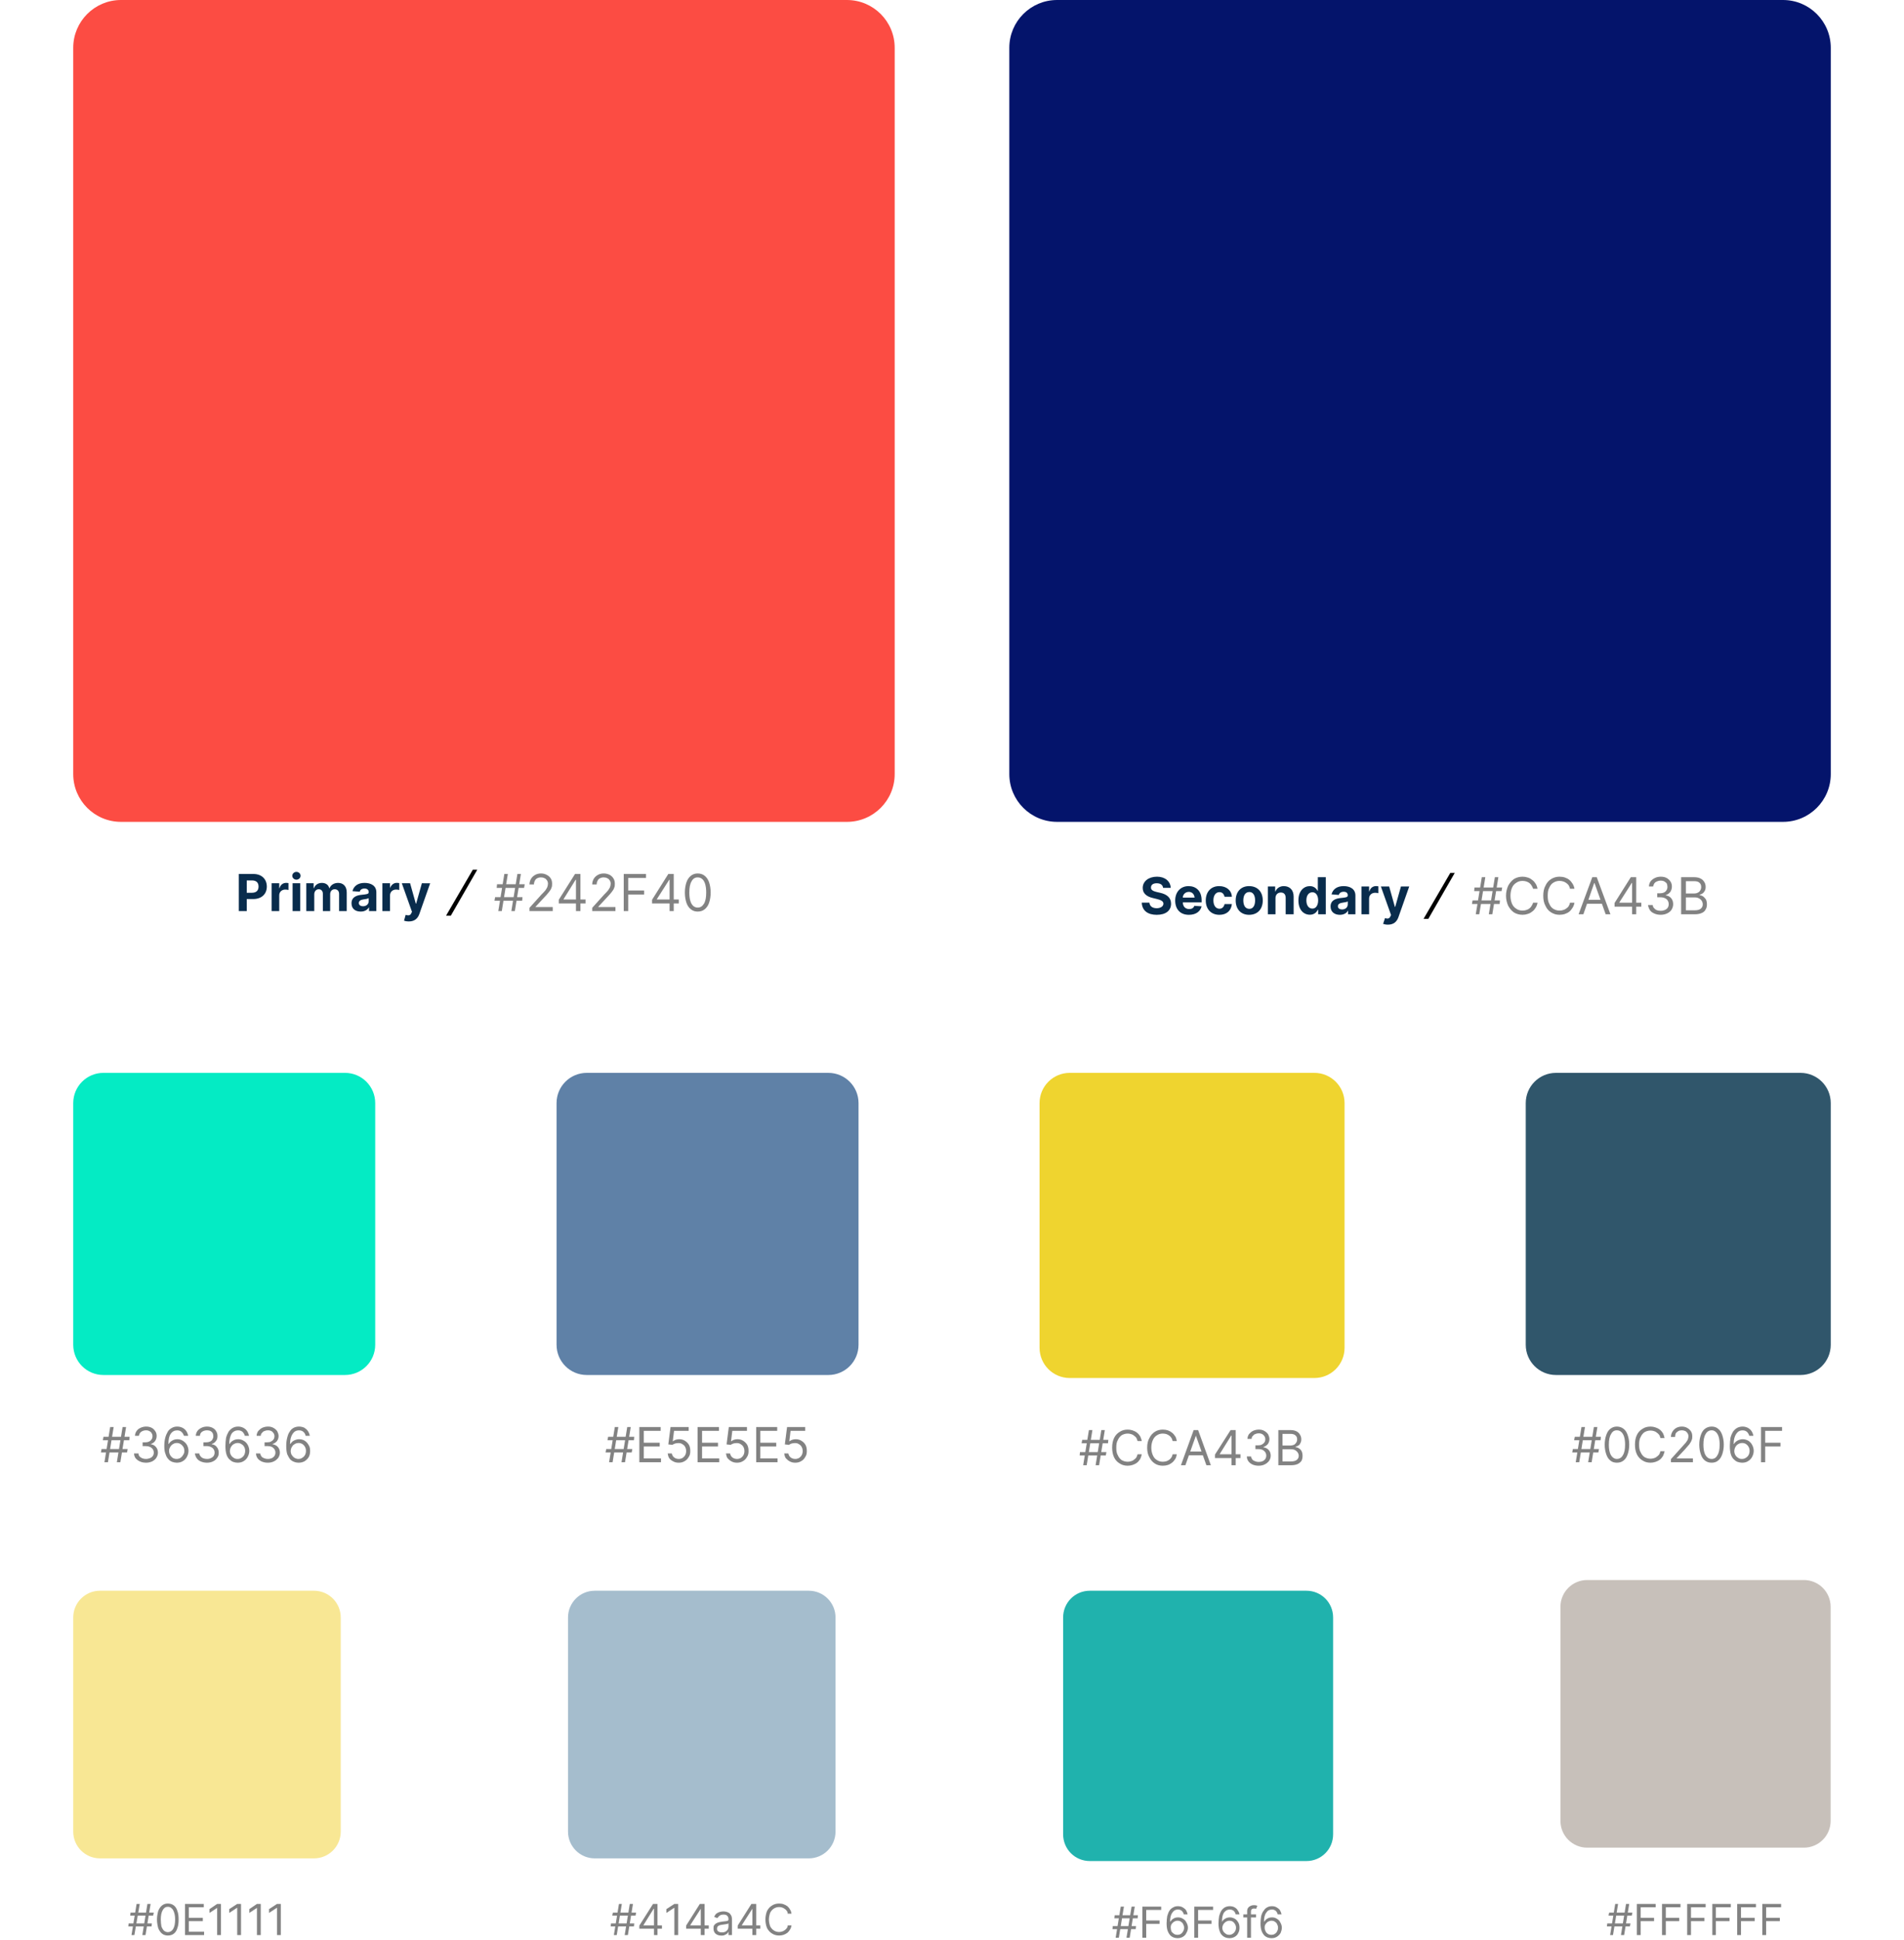 <svg width="598" height="609" viewBox="0 0 598 609" fill="none" xmlns="http://www.w3.org/2000/svg">
<path d="M75 286H77.5V282.23H79.5C82.2 282.23 83.8 280.63 83.8 278.31C83.8 275.99 82.2 274.36 79.6 274.36H75V286ZM77.5 280.26V276.38H79.1C80.6 276.38 81.2 277.15 81.2 278.31C81.2 279.46 80.6 280.26 79.1 280.26H77.5ZM85.3 286H87.7V281.06C87.7 279.99 88.5 279.25 89.6 279.25C89.9 279.25 90.4 279.31 90.6 279.38V277.23C90.4 277.18 90.1 277.15 89.9 277.15C88.9 277.15 88.1 277.72 87.8 278.8H87.7V277.27H85.3V286ZM91.9 286H94.3V277.27H91.9V286ZM93.1 276.15C93.8 276.15 94.4 275.6 94.4 274.92C94.4 274.25 93.8 273.7 93.1 273.7C92.4 273.7 91.8 274.25 91.8 274.92C91.8 275.6 92.4 276.15 93.1 276.15ZM96.2 286H98.7V280.76C98.7 279.8 99.3 279.15 100.1 279.15C100.9 279.15 101.4 279.7 101.4 280.56V286H103.7V280.67C103.7 279.77 104.3 279.15 105.1 279.15C105.9 279.15 106.5 279.64 106.5 280.61V286H108.9V280.13C108.9 278.24 107.8 277.16 106.2 277.16C104.9 277.16 103.9 277.81 103.5 278.81H103.4C103.2 277.8 102.3 277.16 101.1 277.16C99.9 277.16 99 277.78 98.6 278.81H98.5V277.27H96.2V286ZM113.3 286.16C114.6 286.16 115.4 285.6 115.9 284.79V286H118.2V280.11C118.2 278.03 116.5 277.16 114.5 277.16C112.4 277.16 111.1 278.16 110.7 279.75L113 279.93C113.1 279.35 113.6 278.93 114.5 278.93C115.3 278.93 115.8 279.34 115.8 280.06V280.09C115.8 280.65 115.2 280.73 113.7 280.88C112 281.03 110.4 281.61 110.4 283.56C110.4 285.29 111.6 286.16 113.3 286.16ZM114 284.49C113.3 284.49 112.7 284.15 112.7 283.48C112.7 282.8 113.3 282.47 114.1 282.35C114.7 282.27 115.5 282.15 115.8 281.95V282.88C115.8 283.8 115.1 284.49 114 284.49ZM120.1 286H122.5V281.06C122.5 279.99 123.3 279.25 124.4 279.25C124.7 279.25 125.2 279.31 125.4 279.38V277.23C125.2 277.18 124.9 277.15 124.6 277.15C123.7 277.15 122.9 277.72 122.5 278.8V277.27H120.1V286ZM128.4 289.26C130.2 289.26 131.2 288.34 131.7 286.94L135.1 277.28L132.5 277.27L130.7 283.68H130.6L128.8 277.27H126.2L129.4 286.25L129.2 286.62C128.9 287.41 128.3 287.47 127.4 287.2L126.9 289.01C127.2 289.15 127.8 289.26 128.4 289.26Z" fill="#092C4C"/>
<path d="M148.5 273.02H149.9L141.6 287.44H140.1L148.5 273.02Z" fill="black"/>
<path d="M160.6 286L162.5 274.36H163.6L161.7 286H160.6ZM155.3 282.77L155.5 281.64H164.1L164 282.77H155.3ZM156.5 286L158.4 274.36H159.5L157.6 286H156.5ZM156 278.73L156.1 277.59H164.8L164.6 278.73H156ZM166.3 286V284.98L170.1 280.77C170.6 280.28 171 279.85 171.3 279.49C171.5 279.12 171.8 278.78 171.9 278.45C172 278.13 172.1 277.79 172.1 277.43C172.1 277.02 172 276.67 171.8 276.37C171.6 276.07 171.4 275.84 171 275.68C170.7 275.51 170.3 275.43 169.9 275.43C169.4 275.43 169.1 275.52 168.7 275.71C168.4 275.89 168.1 276.15 168 276.48C167.8 276.81 167.7 277.19 167.7 277.64H166.3C166.3 276.95 166.5 276.36 166.8 275.84C167.1 275.33 167.6 274.92 168.1 274.64C168.6 274.35 169.3 274.2 169.9 274.2C170.6 274.2 171.2 274.35 171.7 274.64C172.3 274.92 172.7 275.31 173 275.8C173.3 276.29 173.4 276.83 173.4 277.43C173.4 277.86 173.4 278.28 173.2 278.69C173.1 279.09 172.8 279.55 172.4 280.05C172 280.54 171.5 281.15 170.8 281.86L168.2 284.66V284.75H173.6V286H166.3ZM175.5 283.61V282.45L180.6 274.36H181.4V276.16H180.8L177 282.27V282.36H183.9V283.61H175.5ZM180.9 286V283.26V282.72V274.36H182.3V286H180.9ZM186 286V284.98L189.8 280.77C190.3 280.28 190.7 279.85 191 279.49C191.2 279.12 191.5 278.78 191.6 278.45C191.7 278.13 191.8 277.79 191.8 277.43C191.8 277.02 191.7 276.67 191.5 276.37C191.3 276.07 191.1 275.84 190.7 275.68C190.4 275.51 190 275.43 189.6 275.43C189.1 275.43 188.8 275.52 188.4 275.71C188.1 275.89 187.8 276.15 187.7 276.48C187.5 276.81 187.4 277.19 187.4 277.64H186C186 276.95 186.2 276.36 186.5 275.84C186.8 275.33 187.3 274.92 187.8 274.64C188.3 274.35 189 274.2 189.6 274.2C190.3 274.2 190.9 274.35 191.5 274.64C192 274.92 192.4 275.31 192.7 275.8C193 276.29 193.1 276.83 193.1 277.43C193.1 277.86 193.1 278.28 192.9 278.69C192.8 279.09 192.5 279.55 192.1 280.05C191.7 280.54 191.2 281.15 190.5 281.86L187.9 284.66V284.75H193.3V286H186ZM195.9 286V274.36H202.9V275.61H197.3V279.55H202.3V280.8H197.3V286H195.9ZM204.8 283.61V282.45L209.9 274.36H210.8V276.16H210.2L206.3 282.27V282.36H213.2V283.61H204.8ZM210.3 286V283.26V282.72V274.36H211.6V286H210.3ZM219.1 286.16C218.3 286.16 217.6 285.93 217 285.46C216.4 284.99 215.9 284.31 215.6 283.42C215.3 282.53 215.1 281.45 215.1 280.18C215.1 278.92 215.3 277.85 215.6 276.96C215.9 276.07 216.4 275.38 217 274.91C217.6 274.44 218.3 274.2 219.1 274.2C220 274.2 220.7 274.44 221.3 274.91C221.9 275.38 222.4 276.07 222.7 276.96C223 277.85 223.2 278.92 223.2 280.18C223.2 281.45 223 282.53 222.7 283.42C222.4 284.31 221.9 284.99 221.3 285.46C220.7 285.93 220 286.16 219.1 286.16ZM219.1 284.91C220 284.91 220.6 284.5 221.1 283.68C221.6 282.86 221.8 281.7 221.8 280.18C221.8 279.17 221.7 278.32 221.5 277.61C221.3 276.9 221 276.36 220.6 275.99C220.2 275.62 219.7 275.43 219.1 275.43C218.3 275.43 217.6 275.85 217.2 276.68C216.7 277.5 216.5 278.67 216.5 280.18C216.5 281.19 216.6 282.05 216.8 282.75C217 283.45 217.3 283.99 217.7 284.36C218.1 284.73 218.6 284.91 219.1 284.91Z" fill="#828282"/>
<path d="M365.3 278.72H367.7C367.6 276.65 365.9 275.21 363.4 275.21C360.8 275.21 358.9 276.62 358.9 278.74C358.9 280.45 360.1 281.44 362.1 281.91L363.4 282.23C364.6 282.53 365.4 282.9 365.4 283.68C365.4 284.53 364.5 285.11 363.3 285.11C362 285.11 361.1 284.52 361 283.36H358.6C358.7 285.87 360.5 287.18 363.3 287.18C366.2 287.18 367.8 285.82 367.8 283.69C367.8 281.75 366.4 280.72 364.4 280.27L363.3 280.02C362.3 279.78 361.4 279.41 361.5 278.57C361.5 277.82 362.1 277.27 363.3 277.27C364.5 277.27 365.2 277.81 365.3 278.72ZM373.4 287.18C375.6 287.18 377 286.13 377.4 284.51L375.1 284.36C374.9 285.03 374.3 285.37 373.5 285.37C372.3 285.37 371.5 284.57 371.5 283.27H377.4V282.6C377.4 279.64 375.6 278.17 373.3 278.17C370.8 278.17 369.1 279.99 369.1 282.69C369.1 285.45 370.7 287.18 373.4 287.18ZM371.5 281.77C371.5 280.77 372.3 279.98 373.4 279.98C374.4 279.98 375.1 280.73 375.2 281.77H371.5ZM383 287.18C385.3 287.18 386.7 285.82 386.9 283.81H384.6C384.4 284.74 383.8 285.27 383 285.27C381.9 285.27 381.1 284.32 381.1 282.65C381.1 281 381.9 280.06 383 280.06C383.9 280.06 384.4 280.64 384.6 281.51H386.9C386.8 279.49 385.2 278.17 382.9 278.17C380.3 278.17 378.7 280 378.7 282.68C378.7 285.33 380.3 287.18 383 287.18ZM392.3 287.18C395 287.18 396.6 285.37 396.6 282.68C396.6 279.98 395 278.17 392.3 278.17C389.7 278.17 388.1 279.98 388.1 282.68C388.1 285.37 389.7 287.18 392.3 287.18ZM392.4 285.31C391.1 285.31 390.5 284.19 390.5 282.66C390.5 281.14 391.1 280.02 392.4 280.02C393.6 280.02 394.2 281.14 394.2 282.66C394.2 284.19 393.6 285.31 392.4 285.31ZM400.6 281.96C400.6 280.84 401.3 280.18 402.3 280.18C403.3 280.18 403.8 280.82 403.8 281.89V287.01H406.3V281.45C406.3 279.42 405.1 278.17 403.2 278.17C402 278.17 401 278.81 400.6 279.82H400.5V278.28H398.2V287.01H400.6V281.96ZM411.4 287.15C412.8 287.15 413.5 286.34 413.9 285.61H414V287.01H416.4V275.37H413.9V279.75C413.5 279.04 412.8 278.17 411.4 278.17C409.5 278.17 407.8 279.66 407.8 282.66C407.8 285.58 409.4 287.15 411.4 287.15ZM412.2 285.23C411 285.23 410.3 284.17 410.3 282.65C410.3 281.14 411 280.1 412.2 280.1C413.3 280.1 414 281.09 414 282.65C414 284.2 413.3 285.23 412.2 285.23ZM420.8 287.18C422.1 287.18 423 286.61 423.4 285.8V287.01H425.7V281.12C425.7 279.04 424 278.17 422 278.17C419.9 278.17 418.6 279.17 418.2 280.76L420.5 280.94C420.6 280.36 421.2 279.94 422 279.94C422.9 279.94 423.3 280.35 423.3 281.07V281.1C423.3 281.66 422.7 281.74 421.2 281.89C419.5 282.04 417.9 282.62 417.9 284.57C417.9 286.3 419.2 287.18 420.8 287.18ZM421.5 285.5C420.8 285.5 420.2 285.16 420.2 284.49C420.2 283.81 420.8 283.48 421.7 283.36C422.2 283.28 423.1 283.16 423.3 282.96V283.89C423.3 284.81 422.6 285.5 421.5 285.5ZM427.6 287.01H430V282.07C430 281 430.8 280.26 431.9 280.26C432.2 280.26 432.7 280.32 432.9 280.39V278.24C432.7 278.19 432.4 278.16 432.2 278.16C431.2 278.16 430.4 278.73 430.1 279.81H430V278.28H427.6V287.01ZM435.9 290.27C437.7 290.27 438.7 289.35 439.2 287.95L442.6 278.29L440 278.28L438.2 284.69H438.1L436.3 278.28H433.7L436.9 287.26L436.7 287.63C436.4 288.42 435.8 288.48 435 288.21L434.4 290.02C434.8 290.16 435.3 290.27 435.9 290.27Z" fill="#092C4C"/>
<path d="M455.5 274.03H456.9L448.6 288.45H447.1L455.5 274.03Z" fill="black"/>
<path d="M467.6 287.01L469.5 275.37H470.6L468.7 287.01H467.6ZM462.3 283.78L462.5 282.65H471.1L471 283.78H462.3ZM463.5 287.01L465.4 275.37H466.5L464.6 287.01H463.5ZM463 279.74L463.1 278.6H471.8L471.6 279.74H463ZM482.9 279.01H481.5C481.4 278.6 481.2 278.25 481 277.94C480.8 277.64 480.6 277.38 480.3 277.17C480 276.96 479.7 276.8 479.3 276.69C478.9 276.59 478.6 276.53 478.2 276.53C477.5 276.53 476.8 276.71 476.3 277.07C475.7 277.42 475.2 277.95 474.9 278.64C474.6 279.33 474.4 280.18 474.4 281.19C474.4 282.2 474.6 283.05 474.9 283.74C475.2 284.44 475.7 284.96 476.3 285.32C476.8 285.67 477.5 285.85 478.2 285.85C478.6 285.85 478.9 285.8 479.3 285.69C479.7 285.59 480 285.43 480.3 285.22C480.6 285.01 480.8 284.75 481 284.44C481.2 284.13 481.4 283.78 481.5 283.37H482.9C482.8 283.97 482.6 284.5 482.3 284.97C482 285.44 481.7 285.84 481.2 286.17C480.8 286.5 480.4 286.74 479.8 286.91C479.3 287.08 478.8 287.17 478.2 287.17C477.2 287.17 476.3 286.93 475.5 286.44C474.8 285.96 474.2 285.27 473.7 284.37C473.3 283.48 473 282.42 473 281.19C473 279.96 473.3 278.9 473.7 278.01C474.2 277.12 474.8 276.43 475.5 275.94C476.3 275.46 477.2 275.21 478.2 275.21C478.8 275.21 479.3 275.3 479.8 275.47C480.4 275.64 480.8 275.89 481.2 276.22C481.7 276.55 482 276.94 482.3 277.41C482.6 277.88 482.8 278.41 482.9 279.01ZM494.5 279.01H493.1C493 278.6 492.9 278.25 492.7 277.94C492.5 277.64 492.2 277.38 491.9 277.17C491.6 276.96 491.3 276.8 490.9 276.69C490.6 276.59 490.2 276.53 489.8 276.53C489.1 276.53 488.5 276.71 487.9 277.07C487.3 277.42 486.9 277.95 486.6 278.64C486.2 279.33 486.1 280.18 486.1 281.19C486.1 282.2 486.2 283.05 486.6 283.74C486.9 284.44 487.3 284.96 487.9 285.32C488.5 285.67 489.1 285.85 489.8 285.85C490.2 285.85 490.6 285.8 490.9 285.69C491.3 285.59 491.6 285.43 491.9 285.22C492.2 285.01 492.5 284.75 492.7 284.44C492.9 284.13 493 283.78 493.1 283.37H494.5C494.4 283.97 494.2 284.5 493.9 284.97C493.6 285.44 493.3 285.84 492.9 286.17C492.5 286.5 492 286.74 491.5 286.91C491 287.08 490.4 287.17 489.8 287.17C488.8 287.17 488 286.93 487.2 286.44C486.4 285.96 485.8 285.27 485.4 284.37C484.9 283.48 484.7 282.42 484.7 281.19C484.7 279.96 484.9 278.9 485.4 278.01C485.8 277.12 486.4 276.43 487.2 275.94C488 275.46 488.8 275.21 489.8 275.21C490.4 275.21 491 275.3 491.5 275.47C492 275.64 492.5 275.89 492.9 276.22C493.3 276.55 493.6 276.94 493.9 277.41C494.2 277.88 494.4 278.41 494.5 279.01ZM497.3 287.01H495.8L500.1 275.37H501.5L505.8 287.01H504.3L500.8 277.21H500.7L497.3 287.01ZM497.8 282.46H503.8V283.71H497.8V282.46ZM507.1 284.62V283.46L512.2 275.37H513.1V277.17H512.5L508.6 283.28V283.37H515.5V284.62H507.1ZM512.6 287.01V284.27V283.73V275.37H513.9V287.01H512.6ZM521.6 287.17C520.8 287.17 520.2 287.04 519.6 286.78C519 286.53 518.5 286.17 518.2 285.71C517.9 285.25 517.7 284.71 517.6 284.1H519.1C519.1 284.48 519.2 284.8 519.5 285.07C519.7 285.34 520 285.55 520.3 285.7C520.7 285.85 521.1 285.92 521.6 285.92C522.1 285.92 522.5 285.83 522.9 285.66C523.3 285.48 523.6 285.24 523.8 284.93C524 284.62 524.1 284.26 524.1 283.85C524.1 283.42 524 283.05 523.8 282.72C523.6 282.39 523.3 282.13 522.9 281.95C522.5 281.76 522 281.67 521.4 281.67H520.5V280.42H521.4C521.8 280.42 522.3 280.34 522.6 280.17C523 280 523.2 279.77 523.4 279.46C523.6 279.16 523.7 278.81 523.7 278.4C523.7 278 523.6 277.66 523.5 277.37C523.3 277.08 523 276.85 522.7 276.69C522.4 276.52 522 276.44 521.6 276.44C521.2 276.44 520.8 276.52 520.5 276.66C520.1 276.81 519.8 277.02 519.6 277.29C519.4 277.57 519.3 277.9 519.2 278.28H517.9C517.9 277.67 518.1 277.14 518.4 276.68C518.8 276.22 519.2 275.86 519.8 275.6C520.3 275.34 521 275.21 521.6 275.21C522.4 275.21 523 275.36 523.5 275.65C524 275.94 524.4 276.32 524.7 276.79C525 277.27 525.1 277.78 525.1 278.33C525.1 278.98 524.9 279.54 524.6 280C524.2 280.47 523.8 280.79 523.2 280.96V281.06C523.9 281.18 524.5 281.49 524.9 281.99C525.3 282.49 525.5 283.11 525.5 283.85C525.5 284.48 525.3 285.05 525 285.56C524.7 286.06 524.2 286.45 523.6 286.74C523 287.03 522.3 287.17 521.6 287.17ZM528 287.01V275.37H532.1C532.9 275.37 533.6 275.51 534.1 275.79C534.7 276.07 535 276.44 535.3 276.91C535.6 277.38 535.7 277.9 535.7 278.46C535.7 278.96 535.6 279.38 535.4 279.7C535.2 280.03 535 280.29 534.7 280.48C534.4 280.67 534.1 280.81 533.8 280.9V281.01C534.2 281.03 534.5 281.16 534.9 281.39C535.2 281.61 535.5 281.94 535.8 282.36C536 282.79 536.1 283.31 536.1 283.92C536.1 284.5 536 285.03 535.7 285.49C535.5 285.96 535.1 286.33 534.5 286.6C533.9 286.87 533.2 287.01 532.3 287.01H528ZM529.5 285.76H532.3C533.2 285.76 533.8 285.58 534.2 285.23C534.6 284.87 534.8 284.43 534.8 283.92C534.8 283.53 534.7 283.16 534.5 282.83C534.3 282.49 534 282.22 533.6 282.02C533.3 281.82 532.8 281.71 532.3 281.71H529.5V285.76ZM529.5 280.49H532.1C532.5 280.49 532.9 280.4 533.2 280.24C533.6 280.07 533.8 279.84 534 279.53C534.2 279.23 534.3 278.87 534.3 278.46C534.3 277.95 534.2 277.52 533.8 277.16C533.5 276.8 532.9 276.62 532.1 276.62H529.5V280.49Z" fill="#828282"/>
<path d="M266 0H38C29.716 0 23 6.716 23 15V243C23 251.284 29.716 258 38 258H266C274.284 258 281 251.284 281 243V15C281 6.716 274.284 0 266 0Z" fill="#FC4C43"/>
<path d="M560 0H332C323.716 0 317 6.716 317 15V243C317 251.284 323.716 258 332 258H560C568.284 258 575 251.284 575 243V15C575 6.716 568.284 0 560 0Z" fill="#04146B"/>
<g filter="url(#filter0_d_4_190)">
<path d="M566.557 496H498.502C493.862 496 490.1 499.762 490.1 504.402V571.616C490.1 576.257 493.862 580.018 498.502 580.018H566.557C571.197 580.018 574.958 576.257 574.958 571.616V504.402C574.958 499.762 571.197 496 566.557 496Z" fill="#C7C0BA"/>
</g>
<path d="M509.1 607.46L510.7 597.68H511.7L510.1 607.46H509.1ZM504.7 604.75L504.8 603.8H512.1L511.9 604.75H504.7ZM505.7 607.46L507.3 597.68H508.2L506.6 607.46H505.7ZM505.2 601.35L505.4 600.4H512.7L512.5 601.35H505.2ZM514.1 607.46V597.68H520V598.73H515.3V602.04H519.5V603.09H515.3V607.46H514.1ZM522 607.46V597.68H527.8V598.73H523.2V602.04H527.4V603.09H523.2V607.46H522ZM529.9 607.46V597.68H535.7V598.73H531.1V602.04H535.3V603.09H531.1V607.46H529.9ZM537.8 607.46V597.68H543.6V598.73H538.9V602.04H543.2V603.09H538.9V607.46H537.8ZM545.6 607.46V597.68H551.5V598.73H546.8V602.04H551.1V603.09H546.8V607.46H545.6ZM553.5 607.46V597.68H559.4V598.73H554.7V602.04H559V603.09H554.7V607.46H553.5Z" fill="#828282"/>
<g filter="url(#filter1_d_4_190)">
<path d="M333.9 504.4C333.9 499.76 337.6 496 342.3 496H410.3C415 496 418.7 499.76 418.7 504.4V572.46C418.7 577.1 415 580.86 410.3 580.86H342.3C337.6 580.86 333.9 577.1 333.9 572.46V504.4Z" fill="#20B2AD"/>
</g>
<path d="M353.8 608.3L355.4 598.52H356.4L354.8 608.3H353.8ZM349.4 605.59L349.5 604.64H356.8L356.7 605.59H349.4ZM350.4 608.3L352 598.52H353L351.4 608.3H350.4ZM350 602.19L350.1 601.24H357.4L357.3 602.19H350ZM358.8 608.3V598.52H364.7V599.57H360V602.88H364.2V603.93H360V608.3H358.8ZM369.8 608.43C369.4 608.43 369 608.35 368.6 608.21C368.2 608.06 367.8 607.81 367.5 607.47C367.2 607.12 366.9 606.64 366.7 606.05C366.5 605.45 366.4 604.7 366.4 603.79C366.4 602.93 366.5 602.16 366.6 601.49C366.8 600.82 367 600.26 367.3 599.8C367.6 599.34 368 598.99 368.5 598.75C368.9 598.51 369.4 598.39 369.9 598.39C370.5 598.39 371 598.5 371.4 598.72C371.8 598.94 372.2 599.24 372.5 599.63C372.7 600.02 372.9 600.46 373 600.97H371.8C371.7 600.53 371.5 600.17 371.2 599.88C370.9 599.59 370.5 599.44 369.9 599.44C369.2 599.44 368.6 599.77 368.2 600.43C367.7 601.09 367.5 602.01 367.5 603.2H367.6C367.8 602.93 368 602.7 368.2 602.51C368.5 602.32 368.7 602.17 369 602.06C369.3 601.96 369.6 601.9 370 601.9C370.5 601.9 371.1 602.04 371.5 602.32C372 602.6 372.4 602.98 372.6 603.47C372.9 603.96 373.1 604.52 373.1 605.15C373.1 605.76 372.9 606.31 372.6 606.81C372.4 607.31 372 607.71 371.5 608.01C371 608.3 370.4 608.44 369.8 608.43ZM369.8 607.38C370.2 607.38 370.6 607.28 370.9 607.08C371.2 606.88 371.4 606.61 371.6 606.28C371.8 605.94 371.9 605.56 371.9 605.15C371.9 604.75 371.8 604.38 371.6 604.05C371.5 603.71 371.2 603.45 370.9 603.25C370.6 603.05 370.2 602.95 369.8 602.95C369.5 602.95 369.2 603.02 369 603.14C368.7 603.25 368.5 603.42 368.3 603.62C368.1 603.83 367.9 604.07 367.8 604.33C367.7 604.6 367.7 604.88 367.7 605.17C367.7 605.56 367.8 605.92 367.9 606.26C368.1 606.6 368.4 606.87 368.7 607.07C369 607.28 369.4 607.38 369.8 607.38ZM375.1 608.3V598.52H381V599.57H376.3V602.88H380.5V603.93H376.3V608.3H375.1ZM386.1 608.43C385.7 608.43 385.3 608.35 384.9 608.21C384.5 608.06 384.1 607.81 383.8 607.47C383.4 607.12 383.2 606.64 383 606.05C382.8 605.45 382.7 604.7 382.7 603.79C382.7 602.93 382.8 602.16 382.9 601.49C383.1 600.82 383.3 600.26 383.6 599.8C383.9 599.34 384.3 598.99 384.7 598.75C385.2 598.51 385.7 598.39 386.2 598.39C386.8 598.39 387.3 598.5 387.7 598.72C388.1 598.94 388.5 599.24 388.7 599.63C389 600.02 389.2 600.46 389.3 600.97H388.1C388 600.53 387.8 600.17 387.5 599.88C387.2 599.59 386.7 599.44 386.2 599.44C385.5 599.44 384.9 599.77 384.4 600.43C384 601.09 383.8 602.01 383.8 603.2H383.9C384 602.93 384.2 602.7 384.5 602.51C384.7 602.32 385 602.17 385.3 602.06C385.6 601.96 385.9 601.9 386.3 601.9C386.8 601.9 387.3 602.04 387.8 602.32C388.3 602.6 388.6 602.98 388.9 603.47C389.2 603.96 389.3 604.52 389.3 605.15C389.3 605.76 389.2 606.31 388.9 606.81C388.7 607.31 388.3 607.71 387.8 608.01C387.3 608.3 386.7 608.44 386.1 608.43ZM386.1 607.38C386.5 607.38 386.8 607.28 387.1 607.08C387.5 606.88 387.7 606.61 387.9 606.28C388.1 605.94 388.2 605.56 388.2 605.15C388.2 604.75 388.1 604.38 387.9 604.05C387.7 603.71 387.5 603.45 387.2 603.25C386.9 603.05 386.5 602.95 386.1 602.95C385.8 602.95 385.5 603.02 385.3 603.14C385 603.25 384.8 603.42 384.6 603.62C384.4 603.83 384.2 604.07 384.1 604.33C384 604.6 383.9 604.88 383.9 605.17C383.9 605.56 384 605.92 384.2 606.26C384.4 606.6 384.7 606.87 385 607.07C385.3 607.28 385.7 607.38 386.1 607.38ZM394.5 600.97V601.92H390.5V600.97H394.5ZM391.7 608.3V599.96C391.7 599.54 391.8 599.19 392 598.91C392.2 598.63 392.5 598.42 392.8 598.28C393.1 598.14 393.4 598.07 393.8 598.07C394.1 598.07 394.3 598.09 394.5 598.13C394.6 598.18 394.8 598.22 394.9 598.26L394.5 599.23C394.5 599.21 394.4 599.19 394.3 599.16C394.2 599.13 394.1 599.12 393.9 599.12C393.5 599.12 393.3 599.21 393.1 599.4C392.9 599.59 392.9 599.86 392.9 600.22V608.3H391.7ZM399.3 608.43C398.9 608.43 398.5 608.35 398.1 608.21C397.7 608.06 397.3 607.81 397 607.47C396.7 607.12 396.4 606.64 396.2 606.05C396 605.45 395.9 604.7 395.9 603.79C395.9 602.93 396 602.16 396.1 601.49C396.3 600.82 396.5 600.26 396.9 599.8C397.2 599.34 397.5 598.99 398 598.75C398.4 598.51 398.9 598.39 399.5 598.39C400 598.39 400.5 598.5 400.9 598.72C401.3 598.94 401.7 599.24 402 599.63C402.2 600.02 402.4 600.46 402.5 600.97H401.3C401.2 600.53 401 600.17 400.7 599.88C400.4 599.59 400 599.44 399.5 599.44C398.7 599.44 398.1 599.77 397.7 600.43C397.2 601.09 397 602.01 397 603.2H397.1C397.3 602.93 397.5 602.7 397.7 602.51C398 602.32 398.2 602.17 398.5 602.06C398.8 601.96 399.2 601.9 399.5 601.9C400.1 601.9 400.6 602.04 401 602.32C401.5 602.6 401.9 602.98 402.1 603.47C402.4 603.96 402.6 604.52 402.6 605.15C402.6 605.76 402.4 606.31 402.2 606.81C401.9 607.31 401.5 607.71 401 608.01C400.5 608.3 400 608.44 399.3 608.43ZM399.3 607.38C399.7 607.38 400.1 607.28 400.4 607.08C400.7 606.88 401 606.61 401.1 606.28C401.3 605.94 401.4 605.56 401.4 605.15C401.4 604.75 401.3 604.38 401.1 604.05C401 603.71 400.7 603.45 400.4 603.25C400.1 603.05 399.7 602.95 399.3 602.95C399 602.95 398.8 603.02 398.5 603.14C398.2 603.25 398 603.42 397.8 603.62C397.6 603.83 397.5 604.07 397.3 604.33C397.2 604.6 397.2 604.88 397.2 605.17C397.2 605.56 397.3 605.92 397.5 606.26C397.6 606.6 397.9 606.87 398.2 607.07C398.5 607.28 398.9 607.38 399.3 607.38Z" fill="#828282"/>
<g filter="url(#filter2_d_4_190)">
<path d="M254.017 496H186.802C182.162 496 178.4 499.762 178.4 504.402V571.616C178.4 576.257 182.162 580.018 186.802 580.018H254.017C258.657 580.018 262.418 576.257 262.418 571.616V504.402C262.418 499.762 258.657 496 254.017 496Z" fill="#A5BDCD"/>
</g>
<path d="M196.2 607.46L197.8 597.68H198.8L197.2 607.46H196.2ZM191.8 604.75L191.9 603.8H199.2L199.1 604.75H191.8ZM192.8 607.46L194.4 597.68H195.3L193.7 607.46H192.8ZM192.3 601.35L192.5 600.4H199.8L199.6 601.35H192.3ZM200.8 605.46V604.48L205.1 597.68H205.8V599.19H205.3L202.1 604.33V604.41H207.9V605.46H200.8ZM205.4 607.46V605.16V604.71V597.68H206.5V607.46H205.4ZM213 597.68V607.46H211.8V598.93H211.7L209.3 600.51V599.31L211.8 597.68H213ZM215.5 605.46V604.48L219.8 597.68H220.5V599.19H220.1L216.8 604.33V604.41H222.6V605.46H215.5ZM220.1 607.46V605.16V604.71V597.68H221.3V607.46H220.1ZM226.6 607.63C226.1 607.63 225.7 607.55 225.3 607.37C224.9 607.19 224.6 606.94 224.4 606.6C224.2 606.26 224.1 605.86 224.1 605.38C224.1 604.96 224.1 604.62 224.3 604.36C224.5 604.09 224.7 603.89 225 603.74C225.3 603.59 225.6 603.48 225.9 603.4C226.2 603.33 226.6 603.27 226.9 603.22C227.4 603.17 227.7 603.12 228 603.09C228.3 603.06 228.5 603.01 228.6 602.94C228.7 602.86 228.8 602.74 228.8 602.55V602.52C228.8 602.04 228.7 601.68 228.4 601.42C228.2 601.16 227.8 601.03 227.3 601.03C226.7 601.03 226.3 601.14 226 601.38C225.7 601.62 225.5 601.87 225.3 602.13L224.3 601.75C224.5 601.31 224.7 600.96 225 600.71C225.4 600.46 225.7 600.28 226.1 600.19C226.5 600.08 226.8 600.03 227.2 600.03C227.5 600.03 227.7 600.06 228 600.12C228.3 600.17 228.6 600.29 228.9 600.46C229.2 600.63 229.4 600.89 229.6 601.24C229.8 601.58 229.9 602.05 229.9 602.63V607.46H228.8V606.47H228.7C228.7 606.63 228.5 606.8 228.4 606.98C228.2 607.16 227.9 607.32 227.6 607.44C227.4 607.57 227 607.63 226.6 607.63ZM226.7 606.62C227.2 606.62 227.6 606.53 227.9 606.36C228.2 606.18 228.4 605.96 228.6 605.68C228.7 605.4 228.8 605.11 228.8 604.81V603.78C228.8 603.83 228.6 603.89 228.5 603.93C228.3 603.98 228.1 604.02 227.9 604.05C227.7 604.08 227.5 604.11 227.3 604.14C227.1 604.16 227 604.18 226.9 604.2C226.6 604.23 226.3 604.3 226 604.38C225.8 604.47 225.6 604.59 225.4 604.76C225.3 604.92 225.2 605.15 225.2 605.44C225.2 605.83 225.3 606.12 225.6 606.33C225.9 606.52 226.3 606.62 226.7 606.62ZM231.7 605.46V604.48L236 597.68H236.7V599.19H236.3L233 604.33V604.41H238.8V605.46H231.7ZM236.3 607.46V605.16V604.71V597.68H237.5V607.46H236.3ZM248.6 600.74H247.4C247.4 600.4 247.3 600.1 247.1 599.84C246.9 599.58 246.7 599.37 246.4 599.19C246.2 599.02 245.9 598.88 245.6 598.79C245.3 598.7 245 598.66 244.7 598.66C244.1 598.66 243.6 598.81 243.1 599.11C242.6 599.41 242.2 599.85 241.9 600.43C241.7 601.01 241.5 601.73 241.5 602.57C241.5 603.42 241.7 604.13 241.9 604.72C242.2 605.3 242.6 605.74 243.1 606.04C243.6 606.34 244.1 606.49 244.7 606.49C245 606.49 245.3 606.44 245.6 606.35C245.9 606.26 246.2 606.13 246.4 605.96C246.7 605.78 246.9 605.56 247.1 605.3C247.3 605.04 247.4 604.74 247.4 604.41H248.6C248.5 604.91 248.4 605.35 248.1 605.75C247.9 606.14 247.6 606.48 247.3 606.75C246.9 607.03 246.5 607.24 246.1 607.38C245.7 607.52 245.2 607.6 244.7 607.6C243.9 607.6 243.1 607.39 242.5 606.98C241.8 606.58 241.3 606 240.9 605.25C240.6 604.5 240.4 603.6 240.4 602.57C240.4 601.54 240.6 600.65 240.9 599.9C241.3 599.15 241.8 598.57 242.5 598.16C243.1 597.75 243.9 597.55 244.7 597.55C245.2 597.55 245.7 597.62 246.1 597.77C246.5 597.91 246.9 598.12 247.3 598.4C247.6 598.67 247.9 599 248.1 599.4C248.4 599.79 248.5 600.24 248.6 600.74Z" fill="#828282"/>
<g filter="url(#filter3_d_4_190)">
<path d="M98.616 496H31.401C26.761 496 23 499.762 23 504.402V571.616C23 576.257 26.761 580.018 31.401 580.018H98.616C103.256 580.018 107.019 576.257 107.019 571.616V504.402C107.019 499.762 103.256 496 98.616 496Z" fill="#F8E794"/>
</g>
<path d="M44.7 607.46L46.3 597.68H47.3L45.7 607.46H44.7ZM40.3 604.75L40.4 603.8H47.7L47.6 604.75H40.3ZM41.3 607.46L42.9 597.68H43.9L42.2 607.46H41.3ZM40.9 601.35L41 600.4H48.3L48.1 601.35H40.9ZM52.7 607.6C52 607.6 51.4 607.4 50.9 607.01C50.4 606.61 50 606.04 49.7 605.29C49.5 604.54 49.3 603.64 49.3 602.57C49.3 601.52 49.5 600.61 49.7 599.87C50 599.12 50.4 598.54 50.9 598.15C51.4 597.75 52 597.55 52.7 597.55C53.4 597.55 54.1 597.75 54.6 598.15C55.1 598.54 55.5 599.12 55.7 599.87C56 600.61 56.1 601.52 56.1 602.57C56.1 603.64 56 604.54 55.7 605.29C55.5 606.04 55.1 606.61 54.6 607.01C54.1 607.4 53.5 607.6 52.7 607.6ZM52.7 606.54C53.4 606.54 54 606.2 54.4 605.51C54.8 604.83 55 603.85 55 602.57C55 601.73 54.9 601.01 54.7 600.41C54.5 599.82 54.3 599.36 53.9 599.05C53.6 598.74 53.2 598.58 52.7 598.58C52 598.58 51.5 598.93 51.1 599.63C50.7 600.32 50.5 601.3 50.5 602.57C50.5 603.42 50.6 604.14 50.7 604.73C50.9 605.32 51.2 605.77 51.5 606.08C51.9 606.39 52.3 606.54 52.7 606.54ZM58.1 607.46V597.68H64V598.73H59.3V602.04H63.7V603.09H59.3V606.41H64.1V607.46H58.1ZM69.4 597.68V607.46H68.2V598.93L65.8 600.51V599.31L68.2 597.68H69.4ZM75.7 597.68V607.46H74.5V598.93H74.4L72 600.51V599.31L74.5 597.68H75.7ZM81.9 597.68V607.46H80.7V598.93L78.3 600.51V599.31L80.7 597.68H81.9ZM88.2 597.68V607.46H87V598.93H86.9L84.5 600.51V599.31L87 597.68H88.2Z" fill="#828282"/>
<g filter="url(#filter4_d_4_190)">
<path d="M565.509 333H488.685C483.446 333 479.2 337.246 479.2 342.485V418.361C479.2 423.599 483.446 427.845 488.685 427.845H565.509C570.747 427.845 574.994 423.599 574.994 418.361V342.485C574.994 337.246 570.747 333 565.509 333Z" fill="#30566B"/>
</g>
<path d="M498.8 459.02L500.6 447.98H501.7L499.9 459.02H498.8ZM493.8 455.96L494 454.88H502.2L502 455.96H493.8ZM494.9 459.02L496.7 447.98H497.8L496 459.02H494.9ZM494.4 452.12L494.6 451.04H502.8L502.7 452.12H494.4ZM507.8 459.17C507 459.17 506.3 458.95 505.8 458.51C505.2 458.06 504.8 457.42 504.5 456.57C504.2 455.73 504 454.7 504 453.5C504 452.31 504.2 451.29 504.5 450.45C504.8 449.6 505.2 448.95 505.8 448.51C506.4 448.06 507 447.83 507.8 447.83C508.6 447.83 509.3 448.06 509.9 448.51C510.5 448.95 510.9 449.6 511.2 450.45C511.5 451.29 511.7 452.31 511.7 453.5C511.7 454.7 511.5 455.73 511.2 456.57C510.9 457.42 510.5 458.06 509.9 458.51C509.3 458.95 508.7 459.17 507.8 459.17ZM507.8 457.99C508.6 457.99 509.3 457.6 509.7 456.82C510.2 456.05 510.4 454.94 510.4 453.5C510.4 452.55 510.3 451.73 510.1 451.06C509.9 450.39 509.6 449.88 509.2 449.53C508.8 449.17 508.4 449 507.8 449C507 449 506.4 449.39 506 450.18C505.5 450.96 505.3 452.07 505.3 453.5C505.3 454.46 505.4 455.27 505.6 455.94C505.8 456.61 506.1 457.11 506.5 457.46C506.9 457.81 507.3 457.99 507.8 457.99ZM522.8 451.43H521.5C521.4 451.05 521.3 450.71 521.1 450.42C520.9 450.13 520.6 449.88 520.3 449.69C520.1 449.49 519.8 449.33 519.4 449.23C519.1 449.13 518.7 449.08 518.4 449.08C517.7 449.08 517.1 449.25 516.5 449.59C516 449.93 515.6 450.43 515.3 451.08C514.9 451.74 514.8 452.55 514.8 453.5C514.8 454.46 514.9 455.26 515.3 455.92C515.6 456.58 516 457.08 516.5 457.41C517.1 457.75 517.7 457.92 518.4 457.92C518.7 457.92 519.1 457.87 519.4 457.77C519.8 457.67 520.1 457.52 520.3 457.32C520.6 457.12 520.9 456.88 521.1 456.58C521.3 456.29 521.4 455.95 521.5 455.57H522.8C522.7 456.14 522.5 456.64 522.3 457.09C522 457.53 521.7 457.91 521.3 458.22C520.9 458.53 520.4 458.77 519.9 458.93C519.4 459.09 518.9 459.17 518.4 459.17C517.4 459.17 516.6 458.94 515.9 458.48C515.1 458.02 514.5 457.37 514.1 456.52C513.7 455.67 513.5 454.67 513.5 453.5C513.5 452.34 513.7 451.33 514.1 450.48C514.5 449.64 515.1 448.98 515.9 448.52C516.6 448.06 517.4 447.83 518.4 447.83C518.9 447.83 519.4 447.91 519.9 448.08C520.4 448.24 520.9 448.47 521.3 448.79C521.7 449.1 522 449.47 522.3 449.92C522.5 450.36 522.7 450.87 522.8 451.43ZM524.8 459.02V458.05L528.4 454.06C528.8 453.6 529.2 453.19 529.5 452.84C529.7 452.5 530 452.17 530.1 451.86C530.2 451.56 530.3 451.23 530.3 450.89C530.3 450.51 530.2 450.17 530 449.89C529.8 449.6 529.6 449.38 529.3 449.23C528.9 449.07 528.6 449 528.2 449C527.8 449 527.4 449.09 527.1 449.26C526.8 449.43 526.5 449.68 526.3 449.99C526.2 450.3 526.1 450.67 526.1 451.09H524.8C524.8 450.44 525 449.87 525.3 449.39C525.6 448.9 526 448.52 526.5 448.24C527 447.97 527.6 447.83 528.2 447.83C528.9 447.83 529.4 447.97 529.9 448.24C530.4 448.52 530.8 448.88 531.1 449.35C531.4 449.81 531.5 450.33 531.5 450.89C531.5 451.3 531.5 451.7 531.3 452.08C531.2 452.47 530.9 452.9 530.6 453.37C530.2 453.84 529.7 454.42 529.1 455.1L526.6 457.75V457.83H531.7V459.02H524.8ZM537.6 459.17C536.7 459.17 536.1 458.95 535.5 458.51C534.9 458.06 534.5 457.42 534.2 456.57C533.9 455.73 533.7 454.7 533.7 453.5C533.7 452.31 533.9 451.29 534.2 450.45C534.5 449.6 534.9 448.95 535.5 448.51C536.1 448.06 536.8 447.83 537.6 447.83C538.4 447.83 539.1 448.06 539.6 448.51C540.2 448.95 540.6 449.6 540.9 450.45C541.2 451.29 541.4 452.31 541.4 453.5C541.4 454.7 541.2 455.73 540.9 456.57C540.6 457.42 540.2 458.06 539.6 458.51C539.1 458.95 538.4 459.17 537.6 459.17ZM537.6 457.99C538.4 457.99 539 457.6 539.4 456.82C539.9 456.05 540.1 454.94 540.1 453.5C540.1 452.55 540 451.73 539.8 451.06C539.6 450.39 539.3 449.88 538.9 449.53C538.5 449.17 538.1 449 537.6 449C536.8 449 536.1 449.39 535.7 450.18C535.2 450.96 535 452.07 535 453.5C535 454.46 535.1 455.27 535.3 455.94C535.5 456.61 535.8 457.11 536.2 457.46C536.6 457.81 537 457.99 537.6 457.99ZM547.1 459.17C546.7 459.16 546.2 459.08 545.7 458.91C545.3 458.75 544.9 458.47 544.5 458.08C544.1 457.68 543.8 457.15 543.6 456.48C543.4 455.8 543.3 454.95 543.3 453.93C543.3 452.96 543.4 452.09 543.5 451.34C543.7 450.58 544 449.94 544.3 449.42C544.7 448.9 545.1 448.51 545.6 448.24C546.1 447.97 546.7 447.83 547.3 447.83C547.9 447.83 548.4 447.96 548.9 448.2C549.4 448.45 549.8 448.79 550.1 449.23C550.4 449.67 550.6 450.17 550.7 450.74H549.4C549.3 450.25 549 449.84 548.7 449.51C548.3 449.18 547.9 449.02 547.3 449.02C546.4 449.02 545.8 449.39 545.3 450.13C544.8 450.88 544.5 451.92 544.5 453.27H544.6C544.8 452.96 545 452.7 545.3 452.48C545.6 452.26 545.9 452.1 546.3 451.98C546.6 451.86 546.9 451.8 547.3 451.8C548 451.8 548.5 451.96 549.1 452.27C549.6 452.59 550 453.02 550.3 453.57C550.6 454.12 550.8 454.75 550.8 455.46C550.8 456.15 550.6 456.77 550.3 457.34C550 457.9 549.6 458.35 549 458.69C548.5 459.02 547.9 459.18 547.1 459.17ZM547.1 457.99C547.6 457.99 548 457.87 548.3 457.65C548.7 457.42 549 457.12 549.2 456.74C549.4 456.35 549.5 455.93 549.5 455.46C549.5 455.01 549.4 454.59 549.2 454.22C549 453.84 548.7 453.54 548.4 453.32C548 453.1 547.6 452.98 547.2 452.98C546.8 452.98 546.5 453.05 546.2 453.19C545.9 453.32 545.6 453.51 545.4 453.74C545.2 453.97 545 454.24 544.9 454.54C544.8 454.84 544.7 455.15 544.7 455.49C544.7 455.92 544.8 456.33 545 456.71C545.2 457.09 545.5 457.4 545.9 457.64C546.2 457.87 546.6 457.99 547.1 457.99ZM553.1 459.02V447.98H559.7V449.17H554.4V452.9H559.2V454.08H554.4V459.02H553.1Z" fill="#828282"/>
<g filter="url(#filter5_d_4_190)">
<path d="M412.81 333H335.984C330.746 333 326.5 337.246 326.5 342.485V419.309C326.5 424.547 330.746 428.794 335.984 428.794H412.81C418.048 428.794 422.294 424.547 422.294 419.309V342.485C422.294 337.246 418.048 333 412.81 333Z" fill="#EFD42F"/>
</g>
<path d="M344.1 459.97L345.9 448.93H347L345.2 459.97H344.1ZM339.1 456.91L339.2 455.83H347.5L347.3 456.91H339.1ZM340.2 459.97L342 448.93H343.1L341.3 459.97H340.2ZM339.7 453.07L339.9 451.99H348.1L348 453.07H339.7ZM358.6 452.38H357.3C357.2 452 357 451.66 356.9 451.37C356.7 451.08 356.4 450.83 356.1 450.64C355.9 450.43 355.6 450.28 355.2 450.18C354.9 450.08 354.5 450.03 354.2 450.03C353.5 450.03 352.9 450.2 352.3 450.54C351.8 450.88 351.4 451.37 351.1 452.03C350.7 452.69 350.6 453.5 350.6 454.45C350.6 455.41 350.7 456.21 351.1 456.87C351.4 457.53 351.8 458.03 352.3 458.36C352.9 458.7 353.5 458.87 354.2 458.87C354.5 458.87 354.9 458.82 355.2 458.72C355.6 458.62 355.9 458.47 356.1 458.27C356.4 458.07 356.7 457.82 356.9 457.53C357 457.24 357.2 456.9 357.3 456.52H358.6C358.5 457.08 358.3 457.59 358.1 458.03C357.8 458.48 357.5 458.86 357.1 459.17C356.7 459.48 356.2 459.72 355.7 459.88C355.2 460.04 354.7 460.12 354.2 460.12C353.2 460.12 352.4 459.89 351.7 459.43C350.9 458.97 350.3 458.32 349.9 457.47C349.5 456.62 349.3 455.61 349.3 454.45C349.3 453.29 349.5 452.28 349.9 451.43C350.3 450.59 350.9 449.93 351.7 449.47C352.4 449.01 353.2 448.78 354.2 448.78C354.7 448.78 355.2 448.86 355.7 449.02C356.2 449.19 356.7 449.42 357.1 449.74C357.5 450.04 357.8 450.42 358.1 450.87C358.3 451.31 358.5 451.81 358.6 452.38ZM369.6 452.38H368.3C368.2 452 368.1 451.66 367.9 451.37C367.7 451.08 367.5 450.83 367.2 450.64C366.9 450.43 366.6 450.28 366.3 450.18C365.9 450.08 365.6 450.03 365.2 450.03C364.5 450.03 363.9 450.2 363.4 450.54C362.8 450.88 362.4 451.37 362.1 452.03C361.8 452.69 361.6 453.5 361.6 454.45C361.6 455.41 361.8 456.21 362.1 456.87C362.4 457.53 362.8 458.03 363.4 458.36C363.9 458.7 364.5 458.87 365.2 458.87C365.6 458.87 365.9 458.82 366.3 458.72C366.6 458.62 366.9 458.47 367.2 458.27C367.5 458.07 367.7 457.82 367.9 457.53C368.1 457.24 368.2 456.9 368.3 456.52H369.6C369.5 457.08 369.4 457.59 369.1 458.03C368.8 458.48 368.5 458.86 368.1 459.17C367.7 459.48 367.3 459.72 366.8 459.88C366.3 460.04 365.8 460.12 365.2 460.12C364.3 460.12 363.4 459.89 362.7 459.43C362 458.97 361.4 458.32 361 457.47C360.5 456.62 360.3 455.61 360.3 454.45C360.3 453.29 360.5 452.28 361 451.43C361.4 450.59 362 449.93 362.7 449.47C363.4 449.01 364.3 448.78 365.2 448.78C365.8 448.78 366.3 448.86 366.8 449.02C367.3 449.19 367.7 449.42 368.1 449.74C368.5 450.04 368.8 450.42 369.1 450.87C369.4 451.31 369.5 451.81 369.6 452.38ZM372.3 459.97H370.9L374.9 448.93H376.3L380.3 459.97H378.9L375.6 450.68L372.3 459.97ZM372.8 455.66H378.4V456.84H372.8V455.66ZM381.6 457.71V456.61L386.5 448.93H387.3V450.64H386.7L383.1 456.43V456.52H389.6V457.71H381.6ZM386.8 459.97V457.37V456.86V448.93H388.1V459.97H386.8ZM395.3 460.12C394.6 460.12 394 460 393.4 459.75C392.9 459.51 392.4 459.17 392.1 458.74C391.8 458.3 391.6 457.79 391.6 457.21H392.9C393 457.57 393.1 457.87 393.3 458.13C393.5 458.39 393.8 458.58 394.2 458.72C394.5 458.86 394.9 458.93 395.3 458.93C395.8 458.93 396.2 458.85 396.6 458.69C396.9 458.52 397.2 458.29 397.4 458C397.6 457.7 397.7 457.36 397.7 456.97C397.7 456.57 397.6 456.21 397.4 455.9C397.2 455.59 396.9 455.34 396.6 455.17C396.2 454.99 395.7 454.9 395.1 454.9H394.3V453.72H395.1C395.6 453.72 396 453.64 396.3 453.48C396.6 453.32 396.9 453.1 397.1 452.81C397.3 452.53 397.4 452.19 397.4 451.8C397.4 451.43 397.3 451.1 397.1 450.82C396.9 450.55 396.7 450.33 396.4 450.18C396.1 450.02 395.8 449.95 395.4 449.95C395 449.95 394.6 450.02 394.3 450.16C393.9 450.29 393.7 450.49 393.5 450.75C393.2 451.01 393.1 451.33 393.1 451.69H391.8C391.8 451.11 392 450.61 392.3 450.17C392.7 449.73 393.1 449.39 393.6 449.15C394.2 448.9 394.7 448.78 395.4 448.78C396.1 448.78 396.6 448.92 397.1 449.2C397.6 449.47 398 449.83 398.3 450.28C398.5 450.73 398.7 451.21 398.7 451.73C398.7 452.36 398.5 452.89 398.2 453.32C397.8 453.76 397.4 454.07 396.8 454.24V454.32C397.5 454.44 398.1 454.73 398.5 455.21C398.9 455.69 399.1 456.27 399.1 456.97C399.1 457.57 398.9 458.11 398.6 458.59C398.2 459.06 397.8 459.44 397.2 459.71C396.7 459.98 396 460.12 395.3 460.12ZM401.5 459.97V448.93H405.3C406.1 448.93 406.7 449.07 407.2 449.33C407.7 449.59 408.1 449.95 408.3 450.39C408.6 450.83 408.7 451.33 408.7 451.86C408.7 452.34 408.6 452.73 408.4 453.04C408.3 453.35 408.1 453.59 407.8 453.77C407.5 453.95 407.2 454.08 406.9 454.17V454.28C407.2 454.3 407.6 454.42 407.9 454.63C408.3 454.85 408.6 455.16 408.8 455.56C409 455.96 409.1 456.46 409.1 457.04C409.1 457.59 409 458.09 408.8 458.53C408.5 458.97 408.1 459.32 407.6 459.58C407 459.84 406.3 459.97 405.4 459.97H401.5ZM402.8 458.78H405.4C406.3 458.78 406.9 458.61 407.3 458.28C407.7 457.94 407.9 457.52 407.9 457.04C407.9 456.66 407.8 456.32 407.6 456C407.4 455.68 407.1 455.43 406.8 455.24C406.4 455.04 406 454.95 405.5 454.95H402.8V458.78ZM402.8 453.78H405.3C405.7 453.78 406 453.7 406.4 453.55C406.7 453.39 406.9 453.16 407.1 452.88C407.3 452.59 407.4 452.25 407.4 451.86C407.4 451.38 407.3 450.97 406.9 450.63C406.6 450.29 406 450.12 405.3 450.12H402.8V453.78Z" fill="#828282"/>
<g filter="url(#filter6_d_4_190)">
<path d="M260.161 333H184.284C179.046 333 174.8 337.246 174.8 342.485V418.361C174.8 423.599 179.046 427.845 184.284 427.845H260.161C265.399 427.845 269.646 423.599 269.646 418.361V342.485C269.646 337.246 265.399 333 260.161 333Z" fill="#5F81A7"/>
</g>
<path d="M195.2 459.02L197 447.98H198.1L196.3 459.02H195.2ZM190.2 455.96L190.4 454.88H198.6L198.4 455.96H190.2ZM191.3 459.02L193.1 447.98H194.2L192.4 459.02H191.3ZM190.8 452.12L191 451.04H199.2L199.1 452.12H190.8ZM200.8 459.02V447.98H207.5V449.17H202.2V452.9H207.2V454.08H202.2V457.83H207.6V459.02H200.8ZM213.2 459.17C212.5 459.17 212 459.05 211.5 458.79C211 458.54 210.5 458.2 210.2 457.76C209.9 457.32 209.8 456.82 209.7 456.26H211C211.1 456.76 211.3 457.17 211.7 457.5C212.1 457.82 212.6 457.99 213.2 457.99C213.6 457.99 214 457.88 214.4 457.67C214.7 457.46 215 457.16 215.2 456.79C215.4 456.42 215.5 456 215.5 455.53C215.5 455.05 215.4 454.62 215.2 454.24C215 453.86 214.7 453.56 214.3 453.34C214 453.12 213.6 453.01 213.1 453.01C212.7 453 212.4 453.05 212 453.16C211.7 453.27 211.4 453.4 211.2 453.57L209.9 453.42L210.6 447.98H216.3V449.17H211.7L211.3 452.42H211.4C211.6 452.24 211.9 452.1 212.2 451.98C212.6 451.86 212.9 451.8 213.3 451.8C214 451.8 214.6 451.96 215.1 452.28C215.6 452.6 216.1 453.04 216.4 453.6C216.7 454.16 216.8 454.79 216.8 455.51C216.8 456.21 216.7 456.84 216.3 457.39C216 457.94 215.6 458.38 215 458.7C214.5 459.01 213.9 459.17 213.2 459.17ZM219.1 459.02V447.98H225.8V449.17H220.5V452.9H225.5V454.08H220.5V457.83H225.9V459.02H219.1ZM231.5 459.17C230.8 459.17 230.3 459.05 229.8 458.79C229.3 458.54 228.9 458.2 228.5 457.76C228.2 457.32 228.1 456.82 228 456.26H229.3C229.4 456.76 229.6 457.17 230 457.5C230.4 457.82 230.9 457.99 231.5 457.99C231.9 457.99 232.3 457.88 232.7 457.67C233 457.46 233.3 457.16 233.5 456.79C233.7 456.42 233.8 456 233.8 455.53C233.8 455.05 233.7 454.62 233.5 454.24C233.3 453.86 233 453.56 232.6 453.34C232.3 453.12 231.9 453.01 231.4 453.01C231 453 230.7 453.05 230.3 453.16C230 453.27 229.7 453.4 229.5 453.57L228.2 453.42L228.9 447.98H234.6V449.17H230L229.6 452.42H229.7C229.9 452.24 230.2 452.1 230.5 451.98C230.9 451.86 231.2 451.8 231.6 451.8C232.3 451.8 232.9 451.96 233.4 452.28C233.9 452.6 234.4 453.04 234.7 453.6C235 454.16 235.1 454.79 235.1 455.51C235.1 456.21 235 456.84 234.6 457.39C234.3 457.94 233.9 458.38 233.3 458.7C232.8 459.01 232.2 459.17 231.5 459.17ZM237.5 459.02V447.98H244.1V449.17H238.8V452.9H243.8V454.08H238.8V457.83H244.2V459.02H237.5ZM249.8 459.17C249.1 459.17 248.6 459.05 248.1 458.79C247.6 458.54 247.2 458.2 246.8 457.76C246.5 457.32 246.4 456.82 246.3 456.26H247.6C247.7 456.76 247.9 457.17 248.3 457.5C248.7 457.82 249.2 457.99 249.8 457.99C250.2 457.99 250.6 457.88 251 457.67C251.3 457.46 251.6 457.16 251.8 456.79C252 456.42 252.1 456 252.1 455.53C252.1 455.05 252 454.62 251.8 454.24C251.6 453.86 251.3 453.56 250.9 453.34C250.6 453.12 250.2 453.01 249.7 453.01C249.4 453 249 453.05 248.6 453.16C248.3 453.27 248 453.4 247.8 453.57L246.5 453.42L247.2 447.98H252.9V449.17H248.3L247.9 452.42H248C248.2 452.24 248.5 452.1 248.8 451.98C249.2 451.86 249.5 451.8 249.9 451.8C250.6 451.8 251.2 451.96 251.7 452.28C252.2 452.6 252.7 453.04 253 453.6C253.3 454.16 253.4 454.79 253.4 455.51C253.4 456.21 253.3 456.84 252.9 457.39C252.6 457.94 252.2 458.38 251.6 458.7C251.1 459.01 250.5 459.17 249.8 459.17Z" fill="#828282"/>
<g filter="url(#filter7_d_4_190)">
<path d="M108.361 333H32.484C27.246 333 23 337.246 23 342.485V418.361C23 423.599 27.246 427.845 32.484 427.845H108.361C113.599 427.845 117.846 423.599 117.846 418.361V342.485C117.846 337.246 113.599 333 108.361 333Z" fill="#04EBC4"/>
</g>
<path d="M36.7 459.02L38.5 447.98H39.6L37.8 459.02H36.7ZM31.7 455.96L31.9 454.88H40.1L39.9 455.96H31.7ZM32.8 459.02L34.6 447.98H35.7L33.9 459.02H32.8ZM32.3 452.12L32.5 451.04H40.7L40.6 452.12H32.3ZM45.9 459.17C45.2 459.17 44.5 459.05 44 458.8C43.4 458.56 43 458.22 42.6 457.79C42.3 457.35 42.1 456.84 42.1 456.26H43.5C43.5 456.62 43.6 456.92 43.8 457.18C44.1 457.44 44.3 457.64 44.7 457.78C45 457.92 45.4 457.99 45.8 457.99C46.3 457.99 46.7 457.9 47.1 457.74C47.5 457.57 47.8 457.34 48 457.05C48.2 456.75 48.3 456.41 48.3 456.02C48.3 455.62 48.2 455.26 48 454.95C47.8 454.64 47.5 454.4 47.1 454.22C46.7 454.04 46.2 453.95 45.7 453.95H44.8V452.77H45.7C46.1 452.77 46.5 452.69 46.8 452.53C47.2 452.37 47.4 452.15 47.6 451.86C47.8 451.58 47.9 451.24 47.9 450.85C47.9 450.48 47.8 450.15 47.6 449.88C47.5 449.6 47.2 449.38 46.9 449.23C46.6 449.07 46.3 449 45.9 449C45.5 449 45.1 449.07 44.8 449.21C44.5 449.34 44.2 449.54 44 449.81C43.8 450.06 43.7 450.38 43.6 450.74H42.4C42.4 450.16 42.6 449.66 42.9 449.22C43.2 448.79 43.6 448.44 44.2 448.2C44.7 447.96 45.3 447.83 45.9 447.83C46.6 447.83 47.2 447.97 47.7 448.25C48.2 448.52 48.5 448.88 48.8 449.33C49.1 449.78 49.2 450.27 49.2 450.79C49.2 451.41 49 451.94 48.7 452.38C48.4 452.81 47.9 453.12 47.4 453.29V453.37C48.1 453.49 48.6 453.78 49 454.26C49.4 454.74 49.6 455.32 49.6 456.02C49.6 456.62 49.4 457.16 49.1 457.64C48.8 458.12 48.3 458.49 47.8 458.76C47.2 459.03 46.6 459.17 45.9 459.17ZM55.5 459.17C55 459.16 54.6 459.08 54.1 458.91C53.7 458.75 53.2 458.47 52.9 458.08C52.5 457.68 52.2 457.15 52 456.48C51.7 455.8 51.6 454.95 51.6 453.93C51.6 452.96 51.7 452.09 51.9 451.34C52.1 450.58 52.4 449.94 52.7 449.42C53 448.9 53.5 448.51 54 448.24C54.5 447.97 55 447.83 55.6 447.83C56.3 447.83 56.8 447.96 57.3 448.2C57.8 448.45 58.2 448.79 58.5 449.23C58.8 449.67 59 450.17 59.1 450.74H57.8C57.6 450.25 57.4 449.84 57 449.51C56.7 449.18 56.2 449.02 55.6 449.02C54.8 449.02 54.1 449.39 53.6 450.13C53.1 450.88 52.9 451.92 52.9 453.27H53C53.2 452.96 53.4 452.7 53.7 452.48C54 452.26 54.3 452.1 54.6 451.98C54.9 451.86 55.3 451.8 55.7 451.8C56.3 451.8 56.9 451.96 57.4 452.27C57.9 452.59 58.4 453.02 58.7 453.57C59 454.12 59.2 454.75 59.2 455.46C59.2 456.15 59 456.77 58.7 457.34C58.4 457.9 58 458.35 57.4 458.69C56.9 459.02 56.2 459.18 55.5 459.17ZM55.5 457.99C55.9 457.99 56.3 457.87 56.7 457.65C57 457.42 57.3 457.12 57.5 456.74C57.8 456.35 57.9 455.93 57.9 455.46C57.9 455.01 57.8 454.59 57.6 454.22C57.3 453.84 57.1 453.54 56.7 453.32C56.4 453.1 56 452.98 55.5 452.98C55.2 452.98 54.8 453.05 54.6 453.19C54.3 453.32 54 453.51 53.8 453.74C53.6 453.97 53.4 454.24 53.3 454.54C53.1 454.84 53.1 455.15 53.1 455.49C53.1 455.92 53.2 456.33 53.4 456.71C53.6 457.09 53.9 457.4 54.2 457.64C54.6 457.87 55 457.99 55.5 457.99ZM65 459.17C64.3 459.17 63.7 459.05 63.1 458.8C62.5 458.56 62.1 458.22 61.8 457.79C61.5 457.35 61.3 456.84 61.2 456.26H62.6C62.6 456.62 62.8 456.92 63 457.18C63.2 457.44 63.5 457.64 63.8 457.78C64.2 457.92 64.6 457.99 65 457.99C65.5 457.99 65.9 457.9 66.2 457.74C66.6 457.57 66.9 457.34 67.1 457.05C67.3 456.75 67.4 456.41 67.4 456.02C67.4 455.62 67.3 455.26 67.1 454.95C66.9 454.64 66.6 454.4 66.2 454.22C65.8 454.04 65.4 453.95 64.8 453.95H63.9V452.77H64.8C65.2 452.77 65.6 452.69 66 452.53C66.3 452.37 66.6 452.15 66.7 451.86C66.9 451.58 67 451.24 67 450.85C67 450.48 66.9 450.15 66.8 449.88C66.6 449.6 66.4 449.38 66.1 449.23C65.8 449.07 65.4 449 65 449C64.6 449 64.3 449.07 63.9 449.21C63.6 449.34 63.3 449.54 63.1 449.81C62.9 450.06 62.8 450.38 62.8 450.74H61.5C61.5 450.16 61.7 449.66 62 449.22C62.3 448.79 62.8 448.44 63.3 448.2C63.8 447.96 64.4 447.83 65 447.83C65.7 447.83 66.3 447.97 66.8 448.25C67.3 448.52 67.7 448.88 67.9 449.33C68.2 449.78 68.3 450.27 68.3 450.79C68.3 451.41 68.2 451.94 67.8 452.38C67.5 452.81 67.1 453.12 66.5 453.29V453.37C67.2 453.49 67.8 453.78 68.1 454.26C68.5 454.74 68.7 455.32 68.7 456.02C68.7 456.62 68.6 457.16 68.2 457.64C67.9 458.12 67.5 458.49 66.9 458.76C66.4 459.03 65.7 459.17 65 459.17ZM74.6 459.17C74.1 459.16 73.7 459.08 73.2 458.91C72.8 458.75 72.4 458.47 72 458.08C71.6 457.68 71.3 457.15 71.1 456.48C70.9 455.8 70.8 454.95 70.8 453.93C70.8 452.96 70.9 452.09 71 451.34C71.2 450.58 71.5 449.94 71.8 449.42C72.2 448.9 72.6 448.51 73.1 448.24C73.6 447.97 74.1 447.83 74.8 447.83C75.4 447.83 75.9 447.96 76.4 448.2C76.9 448.45 77.3 448.79 77.6 449.23C77.9 449.67 78.1 450.17 78.2 450.74H76.9C76.8 450.25 76.5 449.84 76.2 449.51C75.8 449.18 75.4 449.02 74.8 449.02C73.9 449.02 73.2 449.39 72.7 450.13C72.3 450.88 72 451.92 72 453.27H72.1C72.3 452.96 72.5 452.7 72.8 452.48C73.1 452.26 73.4 452.1 73.7 451.98C74.1 451.86 74.4 451.8 74.8 451.8C75.4 451.8 76 451.96 76.5 452.27C77.1 452.59 77.5 453.02 77.8 453.57C78.1 454.12 78.3 454.75 78.3 455.46C78.3 456.15 78.1 456.77 77.8 457.34C77.5 457.9 77.1 458.35 76.5 458.69C76 459.02 75.3 459.18 74.6 459.17ZM74.6 457.99C75.1 457.99 75.5 457.87 75.8 457.65C76.2 457.42 76.5 457.12 76.7 456.74C76.9 456.35 77 455.93 77 455.46C77 455.01 76.9 454.59 76.7 454.22C76.5 453.84 76.2 453.54 75.8 453.32C75.5 453.1 75.1 452.98 74.6 452.98C74.3 452.98 74 453.05 73.7 453.19C73.4 453.32 73.1 453.51 72.9 453.74C72.7 453.97 72.5 454.24 72.4 454.54C72.3 454.84 72.2 455.15 72.2 455.49C72.2 455.92 72.3 456.33 72.5 456.71C72.7 457.09 73 457.4 73.4 457.64C73.7 457.87 74.1 457.99 74.6 457.99ZM84.1 459.17C83.4 459.17 82.8 459.05 82.2 458.8C81.7 458.56 81.2 458.22 80.9 457.79C80.6 457.35 80.4 456.84 80.4 456.26H81.7C81.8 456.62 81.9 456.92 82.1 457.18C82.3 457.44 82.6 457.64 83 457.78C83.3 457.92 83.7 457.99 84.1 457.99C84.6 457.99 85 457.9 85.4 457.74C85.7 457.57 86 457.34 86.2 457.05C86.4 456.75 86.5 456.41 86.5 456.02C86.5 455.62 86.4 455.26 86.2 454.95C86 454.64 85.7 454.4 85.4 454.22C85 454.04 84.5 453.95 83.9 453.95H83.1V452.77H83.9C84.4 452.77 84.8 452.69 85.1 452.53C85.4 452.37 85.7 452.15 85.9 451.86C86.1 451.58 86.2 451.24 86.2 450.85C86.2 450.48 86.1 450.15 85.9 449.88C85.7 449.6 85.5 449.38 85.2 449.23C84.9 449.07 84.6 449 84.2 449C83.8 449 83.4 449.07 83.1 449.21C82.7 449.34 82.5 449.54 82.3 449.81C82 450.06 81.9 450.38 81.9 450.74H80.6C80.6 450.16 80.8 449.66 81.1 449.22C81.5 448.79 81.9 448.44 82.4 448.2C83 447.96 83.5 447.83 84.2 447.83C84.9 447.83 85.4 447.97 85.9 448.25C86.4 448.52 86.8 448.88 87.1 449.33C87.3 449.78 87.5 450.27 87.5 450.79C87.5 451.41 87.3 451.94 87 452.38C86.6 452.81 86.2 453.12 85.6 453.29V453.37C86.3 453.49 86.9 453.78 87.3 454.26C87.7 454.74 87.9 455.32 87.9 456.02C87.9 456.62 87.7 457.16 87.4 457.64C87 458.12 86.6 458.49 86 458.76C85.5 459.03 84.8 459.17 84.1 459.17ZM93.7 459.17C93.3 459.16 92.8 459.08 92.4 458.91C91.9 458.75 91.5 458.47 91.1 458.08C90.8 457.68 90.5 457.15 90.2 456.48C90 455.8 89.9 454.95 89.9 453.93C89.9 452.96 90 452.09 90.2 451.34C90.4 450.58 90.6 449.94 91 449.42C91.3 448.9 91.7 448.51 92.2 448.24C92.7 447.97 93.3 447.83 93.9 447.83C94.5 447.83 95.1 447.96 95.6 448.2C96 448.45 96.4 448.79 96.7 449.23C97 449.67 97.2 450.17 97.3 450.74H96C95.9 450.25 95.7 449.84 95.3 449.51C95 449.18 94.5 449.02 93.9 449.02C93 449.02 92.4 449.39 91.9 450.13C91.4 450.88 91.1 451.92 91.1 453.27H91.2C91.4 452.96 91.7 452.7 91.9 452.48C92.2 452.26 92.5 452.1 92.9 451.98C93.2 451.86 93.6 451.8 93.9 451.8C94.6 451.8 95.2 451.96 95.7 452.27C96.2 452.59 96.6 453.02 96.9 453.57C97.3 454.12 97.4 454.75 97.4 455.46C97.4 456.15 97.3 456.77 97 457.34C96.7 457.9 96.2 458.35 95.7 458.69C95.1 459.02 94.5 459.18 93.7 459.17ZM93.7 457.99C94.2 457.99 94.6 457.87 94.9 457.65C95.3 457.42 95.6 457.12 95.8 456.74C96 456.35 96.1 455.93 96.1 455.46C96.1 455.01 96 454.59 95.8 454.22C95.6 453.84 95.3 453.54 95 453.32C94.6 453.1 94.2 452.98 93.8 452.98C93.4 452.98 93.1 453.05 92.8 453.19C92.5 453.32 92.3 453.51 92 453.74C91.8 453.97 91.7 454.24 91.5 454.54C91.4 454.84 91.3 455.15 91.3 455.49C91.3 455.92 91.4 456.33 91.6 456.71C91.9 457.09 92.1 457.4 92.5 457.64C92.9 457.87 93.3 457.99 93.7 457.99Z" fill="#828282"/>
<defs>
<filter id="filter0_d_4_190" x="469.935" y="475.836" width="125.187" height="124.347" filterUnits="userSpaceOnUse" color-interpolation-filters="sRGB">
<feFlood flood-opacity="0" result="BackgroundImageFix"/>
<feColorMatrix in="SourceAlpha" type="matrix" values="0 0 0 0 0 0 0 0 0 0 0 0 0 0 0 0 0 0 127 0" result="hardAlpha"/>
<feOffset/>
<feGaussianBlur stdDeviation="10.082"/>
<feColorMatrix type="matrix" values="0 0 0 0 0 0 0 0 0 0 0 0 0 0 0 0 0 0 0.24 0"/>
<feBlend mode="normal" in2="BackgroundImageFix" result="effect1_dropShadow_4_190"/>
<feBlend mode="normal" in="SourceGraphic" in2="effect1_dropShadow_4_190" result="shape"/>
</filter>
<filter id="filter1_d_4_190" x="313.736" y="479.196" width="125.129" height="125.189" filterUnits="userSpaceOnUse" color-interpolation-filters="sRGB">
<feFlood flood-opacity="0" result="BackgroundImageFix"/>
<feColorMatrix in="SourceAlpha" type="matrix" values="0 0 0 0 0 0 0 0 0 0 0 0 0 0 0 0 0 0 127 0" result="hardAlpha"/>
<feOffset dy="3.361"/>
<feGaussianBlur stdDeviation="10.082"/>
<feColorMatrix type="matrix" values="0 0 0 0 0 0 0 0 0 0 0 0 0 0 0 0 0 0 0.32 0"/>
<feBlend mode="normal" in2="BackgroundImageFix" result="effect1_dropShadow_4_190"/>
<feBlend mode="normal" in="SourceGraphic" in2="effect1_dropShadow_4_190" result="shape"/>
</filter>
<filter id="filter2_d_4_190" x="158.236" y="479.196" width="124.346" height="124.347" filterUnits="userSpaceOnUse" color-interpolation-filters="sRGB">
<feFlood flood-opacity="0" result="BackgroundImageFix"/>
<feColorMatrix in="SourceAlpha" type="matrix" values="0 0 0 0 0 0 0 0 0 0 0 0 0 0 0 0 0 0 127 0" result="hardAlpha"/>
<feOffset dy="3.361"/>
<feGaussianBlur stdDeviation="10.082"/>
<feColorMatrix type="matrix" values="0 0 0 0 0 0 0 0 0 0 0 0 0 0 0 0 0 0 0.32 0"/>
<feBlend mode="normal" in2="BackgroundImageFix" result="effect1_dropShadow_4_190"/>
<feBlend mode="normal" in="SourceGraphic" in2="effect1_dropShadow_4_190" result="shape"/>
</filter>
<filter id="filter3_d_4_190" x="2.836" y="479.196" width="124.347" height="124.347" filterUnits="userSpaceOnUse" color-interpolation-filters="sRGB">
<feFlood flood-opacity="0" result="BackgroundImageFix"/>
<feColorMatrix in="SourceAlpha" type="matrix" values="0 0 0 0 0 0 0 0 0 0 0 0 0 0 0 0 0 0 127 0" result="hardAlpha"/>
<feOffset dy="3.361"/>
<feGaussianBlur stdDeviation="10.082"/>
<feColorMatrix type="matrix" values="0 0 0 0 0 0 0 0 0 0 0 0 0 0 0 0 0 0 0.32 0"/>
<feBlend mode="normal" in2="BackgroundImageFix" result="effect1_dropShadow_4_190"/>
<feBlend mode="normal" in="SourceGraphic" in2="effect1_dropShadow_4_190" result="shape"/>
</filter>
<filter id="filter4_d_4_190" x="456.437" y="314.031" width="141.32" height="140.371" filterUnits="userSpaceOnUse" color-interpolation-filters="sRGB">
<feFlood flood-opacity="0" result="BackgroundImageFix"/>
<feColorMatrix in="SourceAlpha" type="matrix" values="0 0 0 0 0 0 0 0 0 0 0 0 0 0 0 0 0 0 127 0" result="hardAlpha"/>
<feOffset dy="3.794"/>
<feGaussianBlur stdDeviation="11.381"/>
<feColorMatrix type="matrix" values="0 0 0 0 0.922 0 0 0 0 0.341 0 0 0 0 0.341 0 0 0 0.4 0"/>
<feBlend mode="normal" in2="BackgroundImageFix" result="effect1_dropShadow_4_190"/>
<feBlend mode="normal" in="SourceGraphic" in2="effect1_dropShadow_4_190" result="shape"/>
</filter>
<filter id="filter5_d_4_190" x="303.737" y="314.031" width="141.32" height="141.319" filterUnits="userSpaceOnUse" color-interpolation-filters="sRGB">
<feFlood flood-opacity="0" result="BackgroundImageFix"/>
<feColorMatrix in="SourceAlpha" type="matrix" values="0 0 0 0 0 0 0 0 0 0 0 0 0 0 0 0 0 0 127 0" result="hardAlpha"/>
<feOffset dy="3.794"/>
<feGaussianBlur stdDeviation="11.381"/>
<feColorMatrix type="matrix" values="0 0 0 0 0.949 0 0 0 0 0.788 0 0 0 0 0.298 0 0 0 0.4 0"/>
<feBlend mode="normal" in2="BackgroundImageFix" result="effect1_dropShadow_4_190"/>
<feBlend mode="normal" in="SourceGraphic" in2="effect1_dropShadow_4_190" result="shape"/>
</filter>
<filter id="filter6_d_4_190" x="152.037" y="314.031" width="140.371" height="140.371" filterUnits="userSpaceOnUse" color-interpolation-filters="sRGB">
<feFlood flood-opacity="0" result="BackgroundImageFix"/>
<feColorMatrix in="SourceAlpha" type="matrix" values="0 0 0 0 0 0 0 0 0 0 0 0 0 0 0 0 0 0 127 0" result="hardAlpha"/>
<feOffset dy="3.794"/>
<feGaussianBlur stdDeviation="11.381"/>
<feColorMatrix type="matrix" values="0 0 0 0 0.153 0 0 0 0 0.682 0 0 0 0 0.376 0 0 0 0.4 0"/>
<feBlend mode="normal" in2="BackgroundImageFix" result="effect1_dropShadow_4_190"/>
<feBlend mode="normal" in="SourceGraphic" in2="effect1_dropShadow_4_190" result="shape"/>
</filter>
<filter id="filter7_d_4_190" x="0.237" y="314.031" width="140.371" height="140.371" filterUnits="userSpaceOnUse" color-interpolation-filters="sRGB">
<feFlood flood-opacity="0" result="BackgroundImageFix"/>
<feColorMatrix in="SourceAlpha" type="matrix" values="0 0 0 0 0 0 0 0 0 0 0 0 0 0 0 0 0 0 127 0" result="hardAlpha"/>
<feOffset dy="3.794"/>
<feGaussianBlur stdDeviation="11.381"/>
<feColorMatrix type="matrix" values="0 0 0 0 0.184 0 0 0 0 0.502 0 0 0 0 0.929 0 0 0 0.4 0"/>
<feBlend mode="normal" in2="BackgroundImageFix" result="effect1_dropShadow_4_190"/>
<feBlend mode="normal" in="SourceGraphic" in2="effect1_dropShadow_4_190" result="shape"/>
</filter>
</defs>
</svg>
